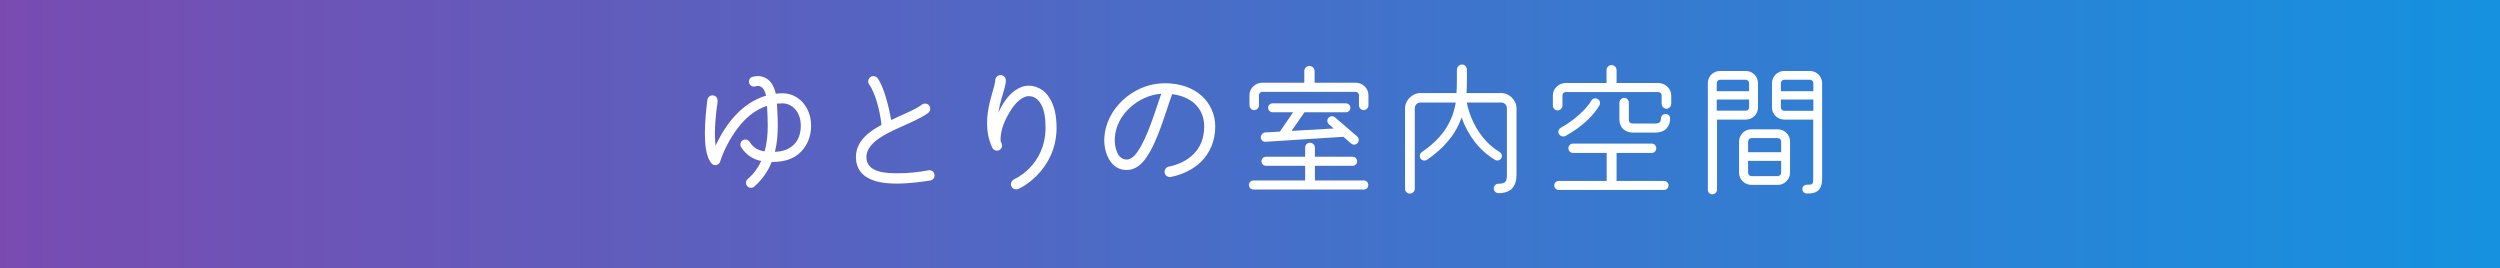<?xml version="1.0" encoding="UTF-8"?><svg id="_レイヤー_2" xmlns="http://www.w3.org/2000/svg" xmlns:xlink="http://www.w3.org/1999/xlink" viewBox="0 0 406.919 43.658"><rect x="0" y="0" width="406.919" height="43.658" fill="#333333" stroke="none"/><defs><style>.cls-1{fill:url(#_新規グラデーションスウォッチ_3);}.cls-1,.cls-2{stroke-width:0px;}.cls-2{fill:#fff;}</style><linearGradient id="_新規グラデーションスウォッチ_3" x1="-437.863" y1="21.829" x2="492.048" y2="21.829" gradientUnits="userSpaceOnUse"><stop offset="0" stop-color="#e4007f"/><stop offset="1" stop-color="#00a0e9"/></linearGradient></defs><g id="_本体"><rect class="cls-1" width="406.919" height="43.658"/><path class="cls-2" d="m130.458,24.617c-1.333,1.402-3.012,1.748-4.852,1.748-.575,1.425-1.472,2.805-2.828,4.001-.345.299-.851.275-1.15-.069s-.276-.851.069-1.149c1.012-.874,1.725-1.886,2.208-2.943-1.402-.276-2.46-1.012-3.265-2.23-.253-.368-.138-.874.23-1.127.368-.253.874-.138,1.126.229.621.966,1.357,1.403,2.461,1.563.391-1.402.506-2.828.506-4.185,0-1.195-.069-2.276-.115-3.22-2.092.69-3.61,2.047-4.921,3.817-1.104,1.495-2.139,3.449-2.713,5.243-.184.598-.966.805-1.38.322-1.012-1.15-1.104-3.473-1.104-4.922,0-1.747.23-4.23.414-5.473.069-.437.506-.759.942-.689.437.069.713.368.713.92,0,.391-.161,1.241-.207,1.655-.092.989-.23,2.322-.23,3.587,0,.713.046,1.403.115,2.024,1.633-3.564,4.323-7.014,8.209-8.141-.092-.46-.253-.828-.414-1.058-.368-.506-.782-.621-1.357-.46-.437.115-.874-.138-.989-.575-.115-.437.138-.874.575-.988.276-.069.575-.115.851-.115.897,0,1.725.437,2.253,1.219.299.46.529,1.012.667,1.655.345-.046.736-.068,1.104-.068,1.173,0,2.3.437,3.243,1.448.851.92,1.402,2.254,1.402,3.817,0,1.701-.598,3.127-1.563,4.162Zm-3.082-7.795c-.322,0-.621.022-.919.046.046.92.138,2.185.138,3.587,0,1.334-.092,2.782-.46,4.254,1.196-.046,2.254-.322,3.127-1.219.667-.689,1.081-1.679,1.081-3.035,0-2.392-1.541-3.633-2.967-3.633Z"/><path class="cls-2" d="m151.434,29.376c-.896.161-3.495.506-5.334.506-1.265,0-2.576-.068-3.771-.46-1.862-.598-3.012-1.862-3.012-3.863,0-2.575,2.093-4.116,4.162-5.242-.253-2.346-1.035-5.243-2.023-6.6-.276-.368-.138-.897.23-1.173.368-.276.896-.161,1.172.207,1.035,1.448,1.84,4.69,2.185,6.783.805-.391,1.61-.735,2.369-1.081,1.081-.482,2.046-.966,2.645-1.426.368-.275.92-.206,1.196.161.276.368.184.92-.184,1.196-1.219.896-2.943,1.586-4.645,2.368-1.816.828-5.404,2.368-5.404,4.806,0,2.553,3.219,2.645,5.082,2.645,1.655,0,3.38-.161,5.013-.482.46-.092.897.207.989.667.092.46-.207.896-.667.988Z"/><path class="cls-2" d="m168.802,28.526c-1.518,1.563-2.989,2.207-3.059,2.23-.414.184-.943,0-1.126-.437-.184-.438.023-.92.437-1.127.92-.438,1.84-1.127,2.53-1.84,1.288-1.334,2.575-3.403,2.598-6.508,0-1.38-.115-3.15-1.012-4.3-.552-.689-1.173-.896-1.725-.896-1.104,0-2.185,1.195-2.736,2.023-.897,1.334-1.955,3.334-1.839,5.312l.161.368c.253.552-.161,1.173-.759,1.173-.322,0-.621-.185-.759-.483-.644-1.38-.851-2.736-.851-4.001,0-2.46.782-4.599,1.149-5.979.115-.46.184-.805.184-.989,0-.46.414-.851.874-.851.459,0,.851.391.851.851,0,.483-.115.92-.253,1.426s-.322,1.081-.483,1.656c-.184.62-.368,1.494-.483,2.207.598-1.356,1.495-2.759,2.667-3.61.69-.482,1.449-.805,2.276-.805,1.012,0,2.23.46,3.082,1.563,1.173,1.518,1.449,3.519,1.449,5.358-.023,3.587-1.656,6.116-3.173,7.657Z"/><path class="cls-2" d="m195.548,26.272c-1.357,1.357-3.15,2.162-4.967,2.529-.459.093-.919-.206-1.012-.666-.092-.46.207-.92.667-1.012,1.541-.3,2.989-.989,4.047-2.047,1.058-1.081,1.725-2.507,1.725-4.507,0-1.472-.529-2.76-1.587-3.726-.874-.781-2.116-1.334-3.633-1.518-1.149,3.15-2.322,7.611-4.208,10.325-.759,1.104-1.793,2.023-3.196,2.023-2.736,0-3.771-3.013-3.633-5.267.276-4.714,4.622-8.577,9.221-8.83.23-.022.483-.022.713-.022,2.415,0,4.461.759,5.887,2.023s2.23,3.104,2.23,4.99c0,2.414-.897,4.346-2.253,5.702Zm-14.096-3.771c-.069,1.219.322,3.472,1.932,3.472.759,0,1.403-.735,1.793-1.311,1.633-2.346,2.875-6.691,3.84-9.405-3.702.253-7.381,3.381-7.565,7.244Z"/><path class="cls-2" d="m221.979,30.848h-17.959c-.414,0-.736-.322-.736-.735,0-.414.322-.736.736-.736h8.416v-2.392h-6.37c-.414,0-.736-.321-.736-.735s.322-.736.736-.736h6.37v-1.494c0-.438.345-.782.782-.782.437,0,.805.345.805.782v1.494h6.14c.414,0,.736.322.736.736s-.322.735-.736.735h-6.14v2.392h7.956c.414,0,.736.322.736.736,0,.413-.322.735-.736.735Zm.759-13.705c0,.414-.368.782-.782.782s-.759-.368-.759-.782v-1.679c0-.275-.253-.506-.529-.506h-15.223c-.276,0-.529.23-.529.506v1.679c0,.414-.368.782-.782.782-.414,0-.759-.368-.759-.782v-1.679c0-1.104.966-2,2.07-2h6.853v-1.909c0-.437.391-.827.828-.827s.851.391.851.827v1.909h6.691c1.104,0,2.069.896,2.069,2v1.679Zm-2.828,6.209l-1.242-1.081c-3.173.185-8.968.575-12.67.805-.414.023-.759-.275-.782-.689-.023-.391.322-.805.713-.828l2.391-.138,2.162-3.15h-3.334c-.414,0-.736-.322-.736-.735,0-.414.322-.713.736-.713h11.911c.414,0,.736.299.736.713,0,.413-.322.735-.736.735h-6.737l-2.093,3.035,6.853-.391-.782-.689c-.299-.276-.345-.736-.069-1.035.276-.322.736-.368,1.058-.092l3.61,3.104c.322.275.345.781.069,1.08-.276.322-.759.345-1.058.069Z"/><path class="cls-2" d="m246.84,28.365c0,1.955-.828,3.059-2.943,3.081-.414,0-.759-.367-.759-.781s.345-.759.759-.759c1.219,0,1.38-.414,1.38-1.541v-10.738c0-.529-.414-.943-.943-.943h-5.588c.644,3.22,2.507,6.37,5.358,8.071.345.207.46.667.253,1.012-.207.346-.667.46-1.012.253-2.622-1.563-4.438-4.069-5.45-6.898-1.012,2.943-3.059,5.128-5.611,6.876-.345.229-.828.161-1.058-.185-.23-.345-.138-.827.207-1.058,2.967-2.046,4.921-4.483,5.519-8.071h-5.726c-.529,0-.943.414-.943.943v13.106c0,.414-.391.782-.805.782-.414,0-.782-.368-.782-.782v-13.106c0-1.334,1.196-2.483,2.53-2.483h5.84c.092-1.312.069-2.69.069-3.841,0-.437.46-.827.896-.805.414.023.736.438.736.851,0,1.265.023,2.53-.069,3.795h5.634c1.334,0,2.506,1.149,2.506,2.483v10.738Z"/><path class="cls-2" d="m272.025,16.89c0,.414-.368.805-.782.805-.414,0-.782-.391-.782-.805v-1.38c0-.299-.253-.528-.552-.528h-15.062c-.299,0-.529.229-.529.528v1.679c0,.414-.391.782-.805.782s-.759-.368-.759-.782v-1.679c0-1.104.989-2,2.092-2h6.646v-2.115c0-.438.391-.806.828-.806s.805.368.805.806v2.115h6.784c1.104,0,2.116.896,2.116,2v1.38Zm-1.173,14.027h-17.131c-.414,0-.736-.322-.736-.736s.322-.735.736-.735h7.795v-4.553h-5.496c-.414,0-.736-.346-.736-.76,0-.413.322-.759.736-.759h12.832c.414,0,.736.346.736.759,0,.414-.322.76-.736.76h-5.726v4.553h7.727c.414,0,.736.321.736.735s-.322.736-.736.736Zm-16.051-8.784c-.368.184-.851.046-1.058-.322s-.069-.805.299-1.012c2.276-1.241,4.3-3.196,4.967-4.415.207-.368.667-.482,1.035-.275.368.207.506.644.299,1.012-.736,1.356-2.553,3.38-5.542,5.013Zm16.373-1.149c-.46.437-1.104.598-1.771.598h-3.564c-1.333,0-2.253-.805-2.253-2.162v-2.713c0-.414.368-.782.782-.782.414,0,.759.368.759.782v2.713c0,.529.23.69.736.69h3.542c.598,0,.943-.185.943-.828,0-.414.345-.735.759-.735.414,0,.736.321.736.735,0,.621-.207,1.265-.667,1.702Z"/><path class="cls-2" d="m286.144,17.488c0,1.104-.896,1.978-1.978,1.978h-4.691v11.452c0,.391-.391.713-.782.713s-.713-.322-.713-.713V13.533c0-1.104.874-1.978,1.978-1.978h4.208c1.104,0,1.978.874,1.978,1.978v3.955Zm-1.448-2.644v-1.312c0-.299-.253-.552-.552-.552h-4.185c-.299,0-.529.253-.529.552v1.312h5.266Zm0,1.356h-5.266v1.816h4.714c.299,0,.552-.229.552-.529v-1.287Zm6.668,11.911c0,1.081-.897,1.978-1.978,1.978h-4.346c-1.081,0-1.978-.896-1.978-1.978v-5.082c0-1.08.897-1.978,1.978-1.978h4.346c1.081,0,1.978.897,1.978,1.978v5.082Zm-1.449-3.334v-1.748c0-.299-.253-.552-.552-.552h-4.277c-.299,0-.552.253-.552.552v1.748h5.381Zm0,1.402h-5.381v1.932c0,.299.253.552.552.552h4.277c.299,0,.552-.253.552-.552v-1.932Zm6.668,2.828c0,.553-.069.966-.207,1.357-.253.644-.782.988-1.449,1.08-.276.046-.575.046-.851.046-.391,0-.713-.321-.713-.712,0-.392.322-.713.713-.713.943,0,1.058.022,1.058-1.059v-9.543h-4.737c-1.081,0-1.978-.896-1.978-1.978v-3.955c0-1.08.896-1.978,1.978-1.978h4.208c1.081,0,1.978.897,1.978,1.978v15.476Zm-1.426-14.164v-1.312c0-.299-.253-.552-.552-.552h-4.185c-.299,0-.552.253-.552.552v1.312h5.289Zm0,3.196v-1.84h-5.289v1.287c0,.3.253.553.552.553h4.737Z"/></g></svg>